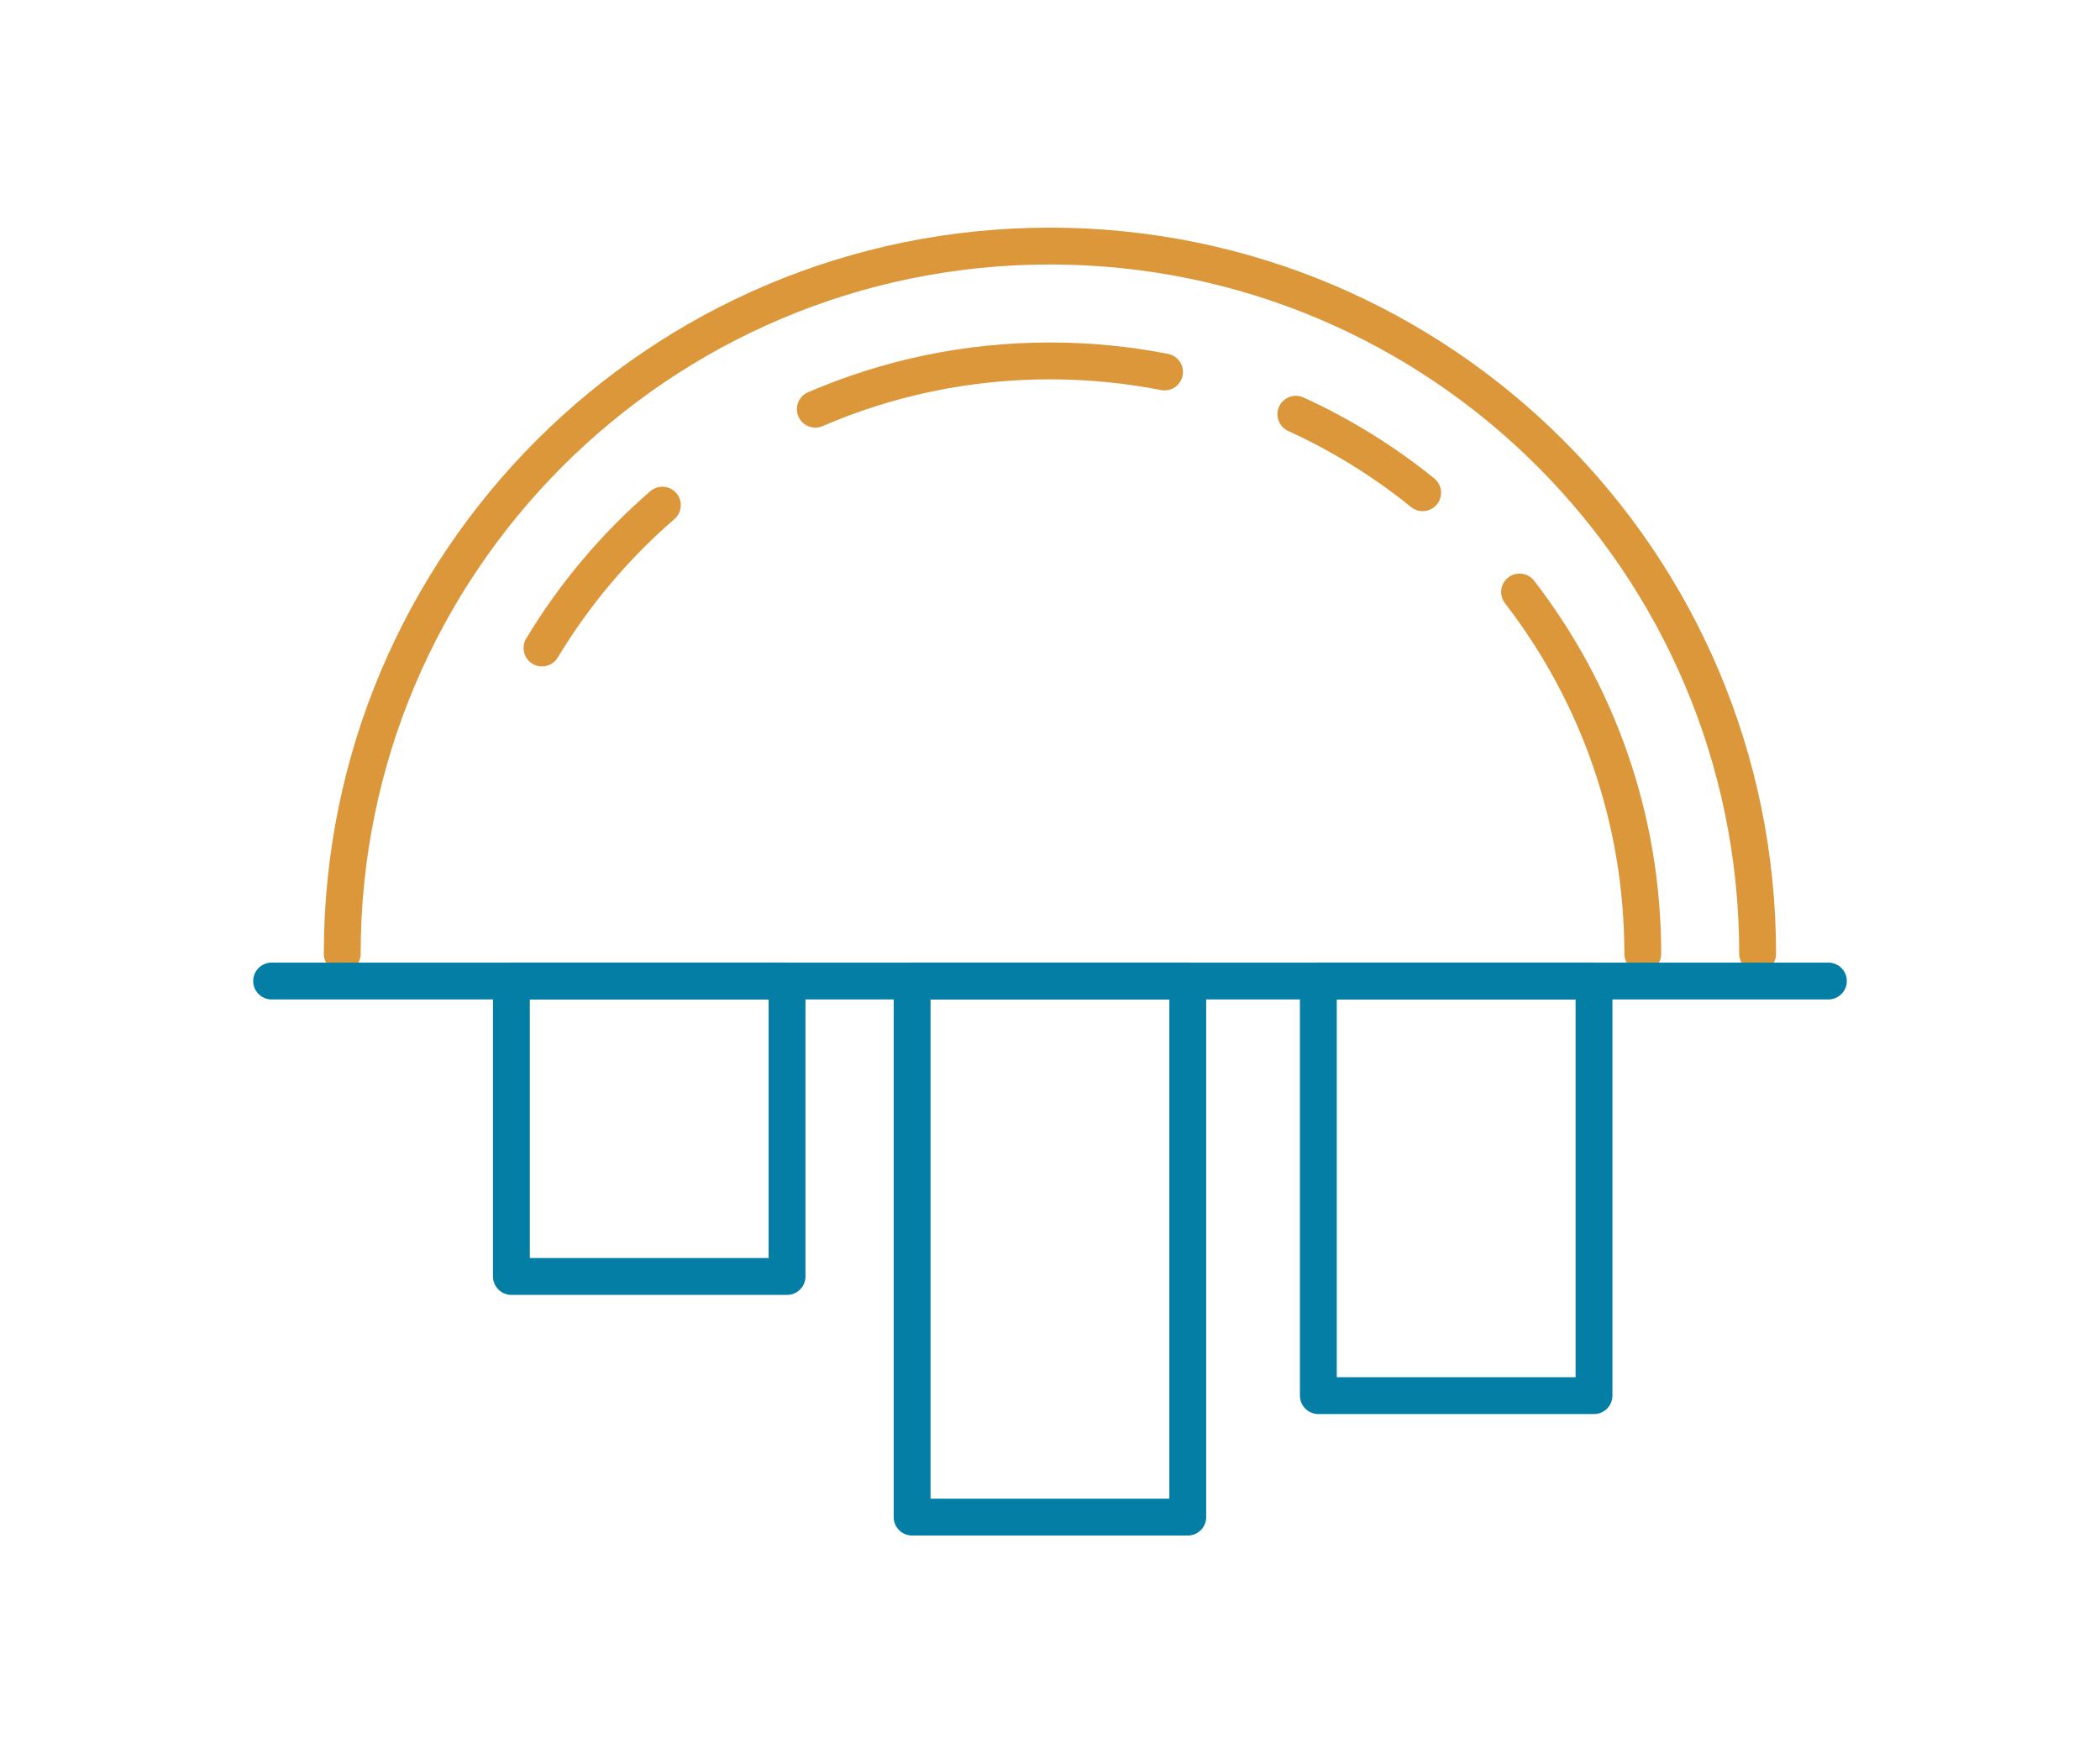 <svg xmlns="http://www.w3.org/2000/svg" id="Layer_2" data-name="Layer 2" viewBox="0 0 170.95 141.91"><defs><style>      .cls-1, .cls-2, .cls-3 {        fill: none;      }      .cls-2 {        stroke: #db973a;      }      .cls-2, .cls-3 {        stroke-linecap: round;        stroke-linejoin: round;        stroke-width: 3px;      }      .cls-3 {        stroke: #047ea5;      }    </style></defs><g id="Layer_1-2" data-name="Layer 1"><g><g><path class="cls-2" d="M105.49,33.72c3.72,1.7,7.18,3.85,10.32,6.39"></path><path class="cls-2" d="M66.37,33.31c5.86-2.53,12.32-3.93,19.1-3.93,3.19,0,6.31,.31,9.33,.9"></path><path class="cls-2" d="M44.12,52.75c2.64-4.38,5.95-8.3,9.8-11.63"></path><path class="cls-2" d="M123.7,48.19c6.29,8.15,10.03,18.36,10.03,29.45"></path><path class="cls-2" d="M27.86,77.64c0-31.82,25.79-57.61,57.61-57.61s57.61,25.79,57.61,57.61"></path></g><line class="cls-3" x1="22.11" y1="79.86" x2="148.84" y2="79.86"></line><rect class="cls-3" x="74.25" y="79.86" width="22.44" height="43.64"></rect><rect class="cls-3" x="107.32" y="79.86" width="22.44" height="33.75"></rect><rect class="cls-3" x="41.63" y="79.86" width="22.44" height="24.05"></rect><rect class="cls-1" width="170.95" height="141.91"></rect></g></g></svg>